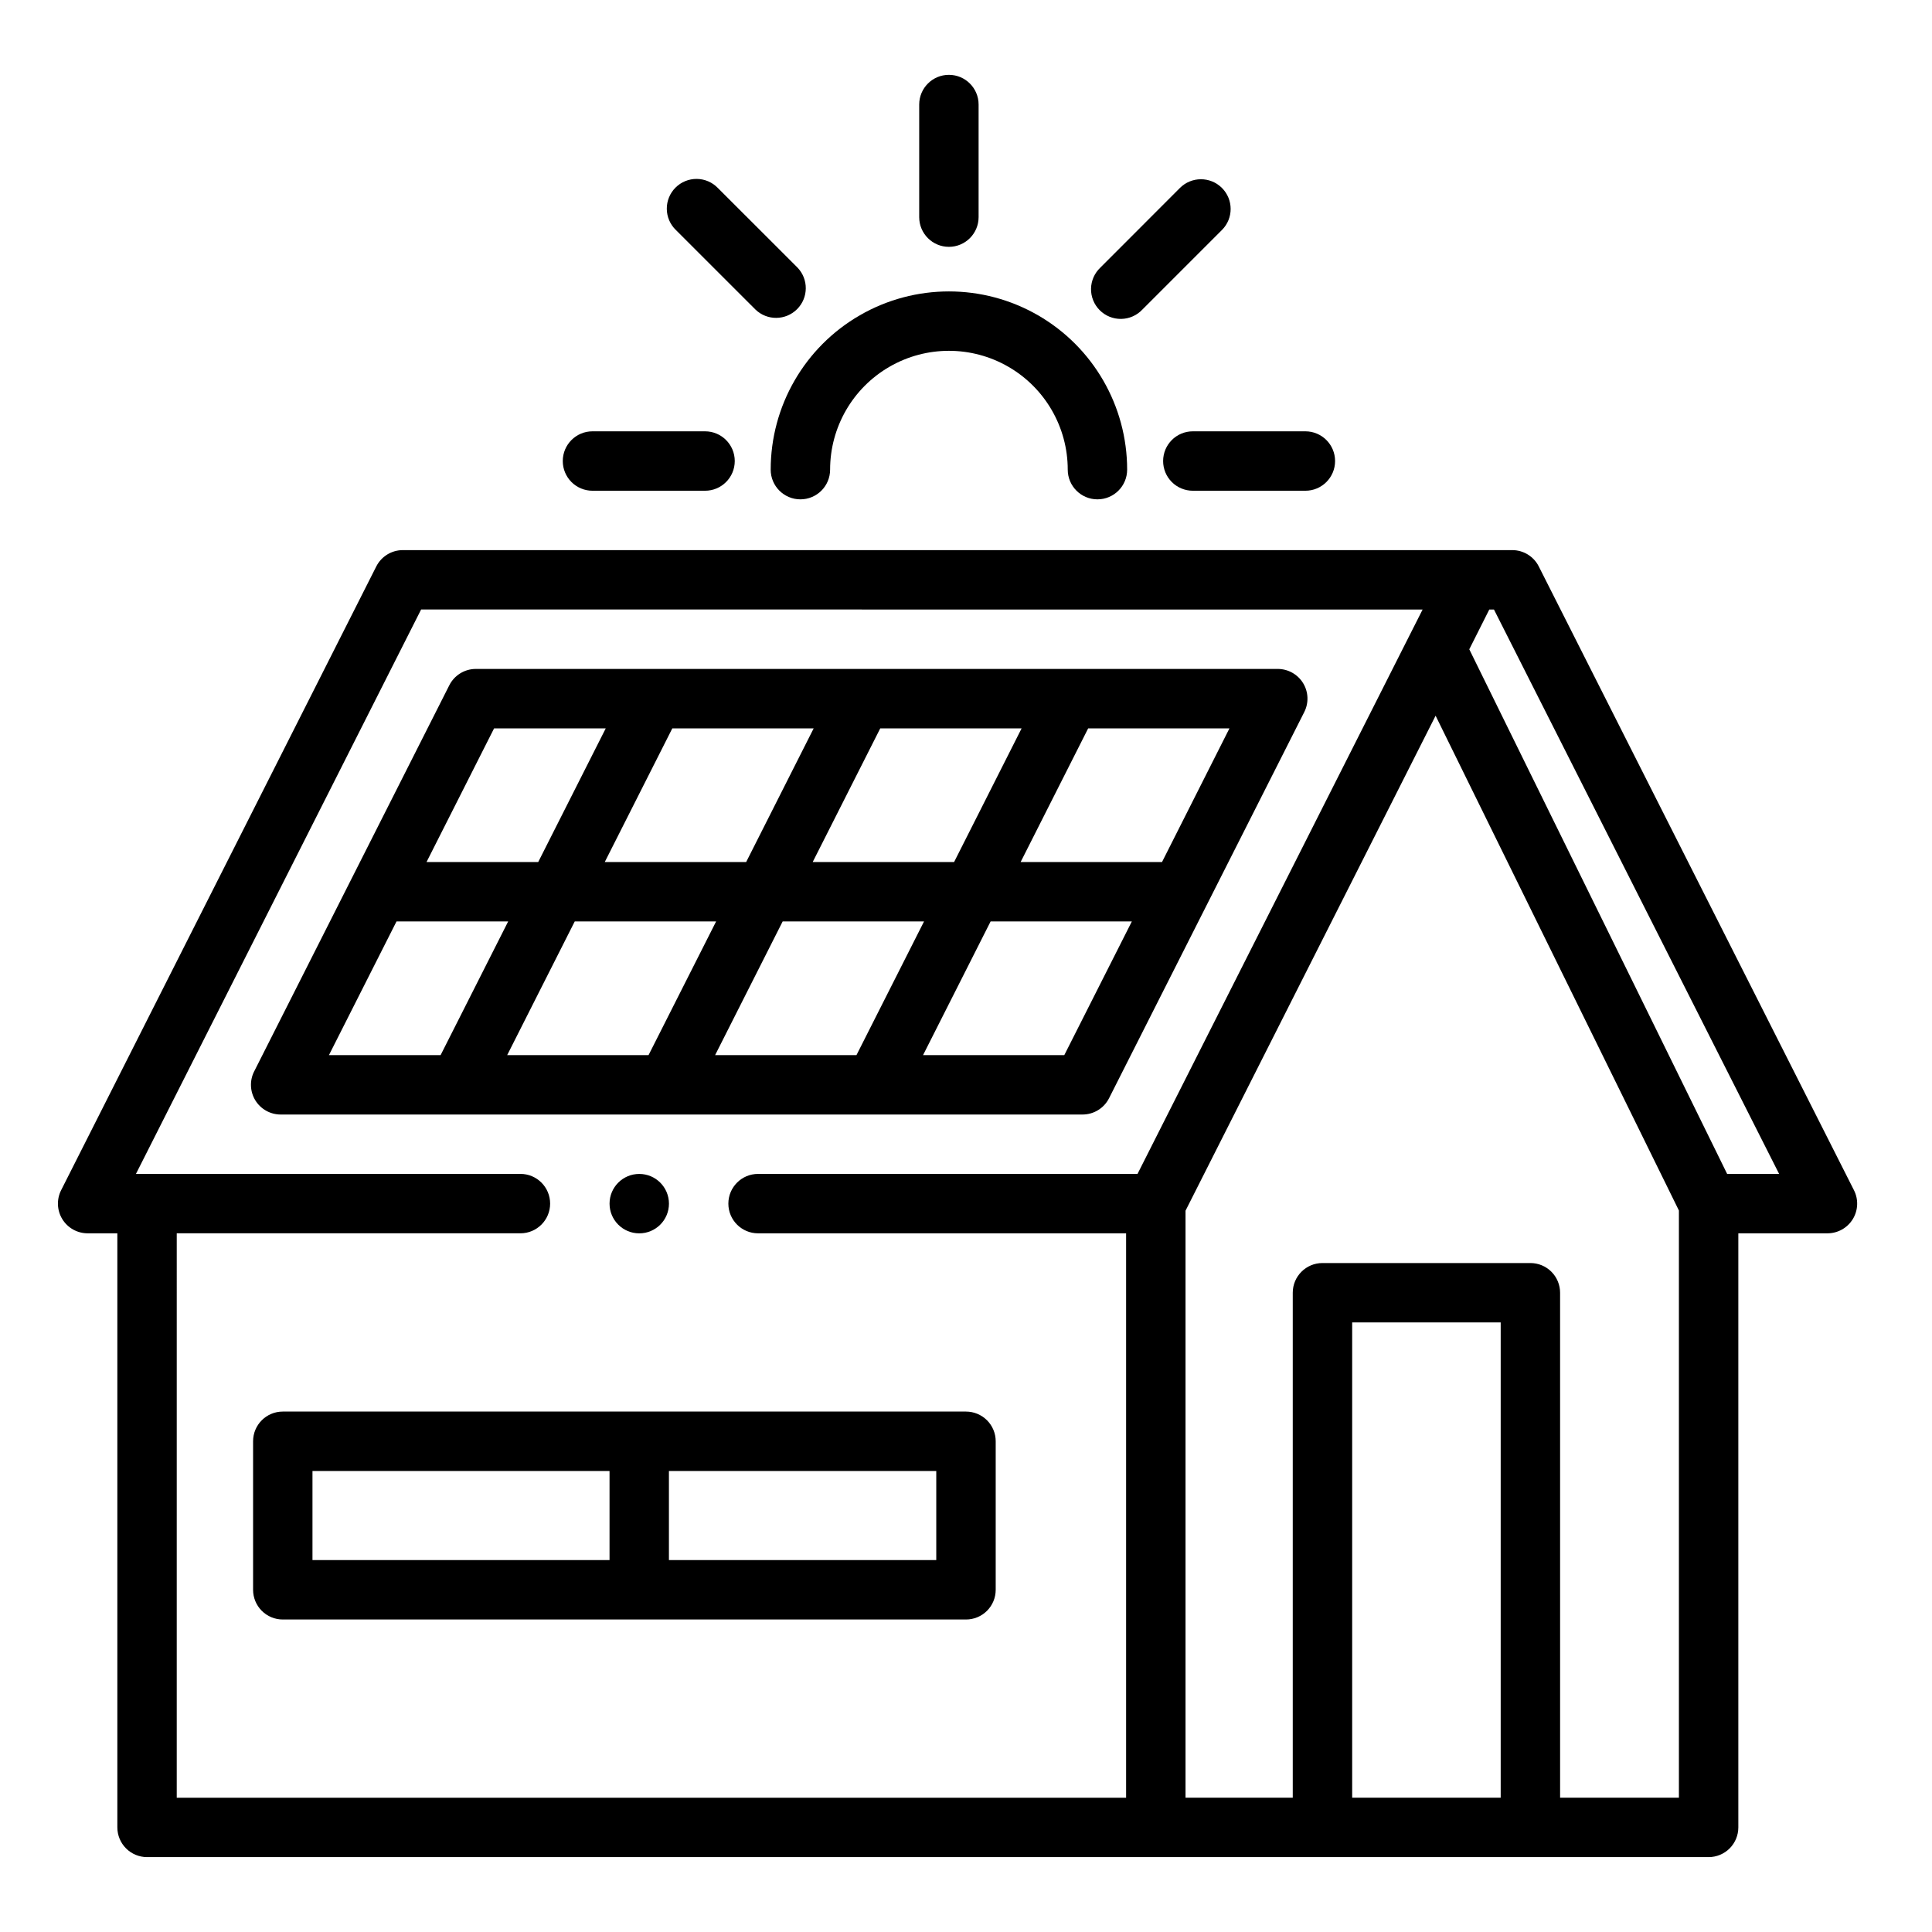 <?xml version="1.0" encoding="UTF-8"?>
<!-- Uploaded to: ICON Repo, www.iconrepo.com, Generator: ICON Repo Mixer Tools -->
<svg fill="#000000" width="800px" height="800px" version="1.1" viewBox="144 144 512 512" xmlns="http://www.w3.org/2000/svg">
 <g>
  <path d="m551.79 294.11c-1.336-2.652-4.051-4.32-7.019-4.324h-294.02c-2.973 0-5.691 1.672-7.031 4.324l-83.523 165.31c-1.23 2.441-1.109 5.348 0.324 7.676 1.434 2.328 3.973 3.746 6.707 3.746h7.871v157.44c0 2.086 0.832 4.09 2.309 5.566 1.473 1.473 3.477 2.305 5.566 2.305h413.83c2.086 0 4.09-0.832 5.566-2.305 1.473-1.477 2.305-3.481 2.305-5.566v-157.44h23.617c2.734 0 5.273-1.418 6.707-3.746 1.434-2.328 1.555-5.234 0.32-7.676zm-360.95 176.73h91.078c4.348 0 7.871-3.523 7.871-7.871 0-4.348-3.523-7.875-7.871-7.875h-101.89l75.57-149.57 265.41 0.004-3.496 6.91-72.059 142.66h-100.56c-4.348 0-7.871 3.527-7.871 7.875 0 4.348 3.523 7.871 7.871 7.871h97.535v149.57h-251.59zm311.5 149.57v-125.95h39.359v125.95zm55.105 0-0.004-133.82c0-2.086-0.828-4.09-2.305-5.566-1.477-1.477-3.477-2.305-5.566-2.305h-55.105c-4.348 0-7.871 3.523-7.871 7.871v133.82h-28.418v-155.56l66.273-131.18 64.48 131.13v155.61zm44.266-165.31-24.402-49.68-43.934-89.348 5.301-10.539h1.242l75.57 149.57z"/>
  <path d="m348.24 268.46c0 4.348 3.527 7.871 7.875 7.871 4.348 0 7.871-3.523 7.871-7.871 0-11.25 6-21.645 15.742-27.27 9.742-5.625 21.746-5.625 31.488 0 9.742 5.625 15.746 16.02 15.746 27.27 0 4.348 3.523 7.871 7.871 7.871 4.348 0 7.871-3.523 7.871-7.871 0-16.875-9-32.469-23.613-40.902-14.617-8.438-32.621-8.438-47.234 0-14.613 8.434-23.617 24.027-23.617 40.902z"/>
  <path d="m403.34 201.54v-29.832c0-4.348-3.523-7.875-7.871-7.875s-7.871 3.527-7.871 7.875v29.832c0 4.348 3.523 7.875 7.871 7.875s7.871-3.527 7.871-7.875z"/>
  <path d="m456.68 193.82-21.062 21.086c-1.555 1.461-2.449 3.488-2.484 5.617-0.031 2.133 0.801 4.184 2.309 5.691 1.508 1.508 3.559 2.336 5.691 2.301 2.129-0.035 4.156-0.93 5.613-2.484l21.09-21.09c3.07-3.082 3.062-8.066-0.016-11.141-3.082-3.07-8.066-3.062-11.141 0.02z"/>
  <path d="m452.24 266.18c0 2.086 0.828 4.09 2.305 5.566 1.477 1.473 3.481 2.305 5.566 2.305h29.828c4.348 0 7.871-3.523 7.871-7.871 0-4.348-3.523-7.875-7.871-7.875h-29.828c-4.348 0-7.871 3.527-7.871 7.875z"/>
  <path d="m293.14 266.18c0 2.086 0.828 4.09 2.305 5.566 1.477 1.473 3.481 2.305 5.566 2.305h29.836c4.348 0 7.871-3.523 7.871-7.871 0-4.348-3.523-7.875-7.871-7.875h-29.836c-4.348 0-7.871 3.527-7.871 7.875z"/>
  <path d="m334.24 193.82c-1.465-1.52-3.481-2.387-5.594-2.406-2.109-0.016-4.141 0.812-5.633 2.309-1.492 1.492-2.324 3.519-2.305 5.633 0.016 2.113 0.883 4.129 2.402 5.594l21.09 21.082c3.086 2.984 7.996 2.941 11.035-0.098 3.035-3.035 3.078-7.945 0.094-11.035z"/>
  <path d="m430.89 439.36c2.969-0.004 5.684-1.672 7.023-4.324l51.734-102.34c1.23-2.434 1.113-5.336-0.312-7.66-1.426-2.328-3.957-3.75-6.684-3.762h-212.55c-2.969 0-5.688 1.672-7.027 4.324l-51.719 102.34h-0.004c-1.23 2.438-1.109 5.344 0.32 7.672 1.434 2.328 3.969 3.746 6.703 3.75zm-152.48-15.742 17.902-35.426h37.465l-17.902 35.422zm81.223-86.594-17.891 35.422h-37.473l17.902-35.422zm55.105 0-17.891 35.422h-37.473l17.902-35.422zm-63.324 51.168h37.465l-17.902 35.422h-37.461zm74.637 35.422h-37.43l17.902-35.426h37.43zm25.898-51.168h-37.469l17.898-35.422h37.441zm-177.01-35.422h29.59l-17.895 35.422h-29.598zm-25.859 51.168h29.59l-17.902 35.422h-29.59z"/>
  <path d="m400 518.08h-181.06c-4.348 0-7.871 3.523-7.871 7.871v39.363c0 2.086 0.828 4.09 2.305 5.566 1.477 1.477 3.481 2.305 5.566 2.305h181.06c2.086 0 4.09-0.828 5.566-2.305 1.477-1.477 2.305-3.481 2.305-5.566v-39.363c0-2.086-0.828-4.09-2.305-5.566-1.477-1.473-3.481-2.305-5.566-2.305zm-173.19 15.746h78.723v23.617l-78.723-0.004zm165.31 23.617-70.848-0.004v-23.613h70.848z"/>
  <path d="m321.28 462.98c0 4.348-3.523 7.871-7.871 7.871s-7.871-3.523-7.871-7.871c0-4.348 3.523-7.875 7.871-7.875s7.871 3.527 7.871 7.875"/>
 </g>
</svg>